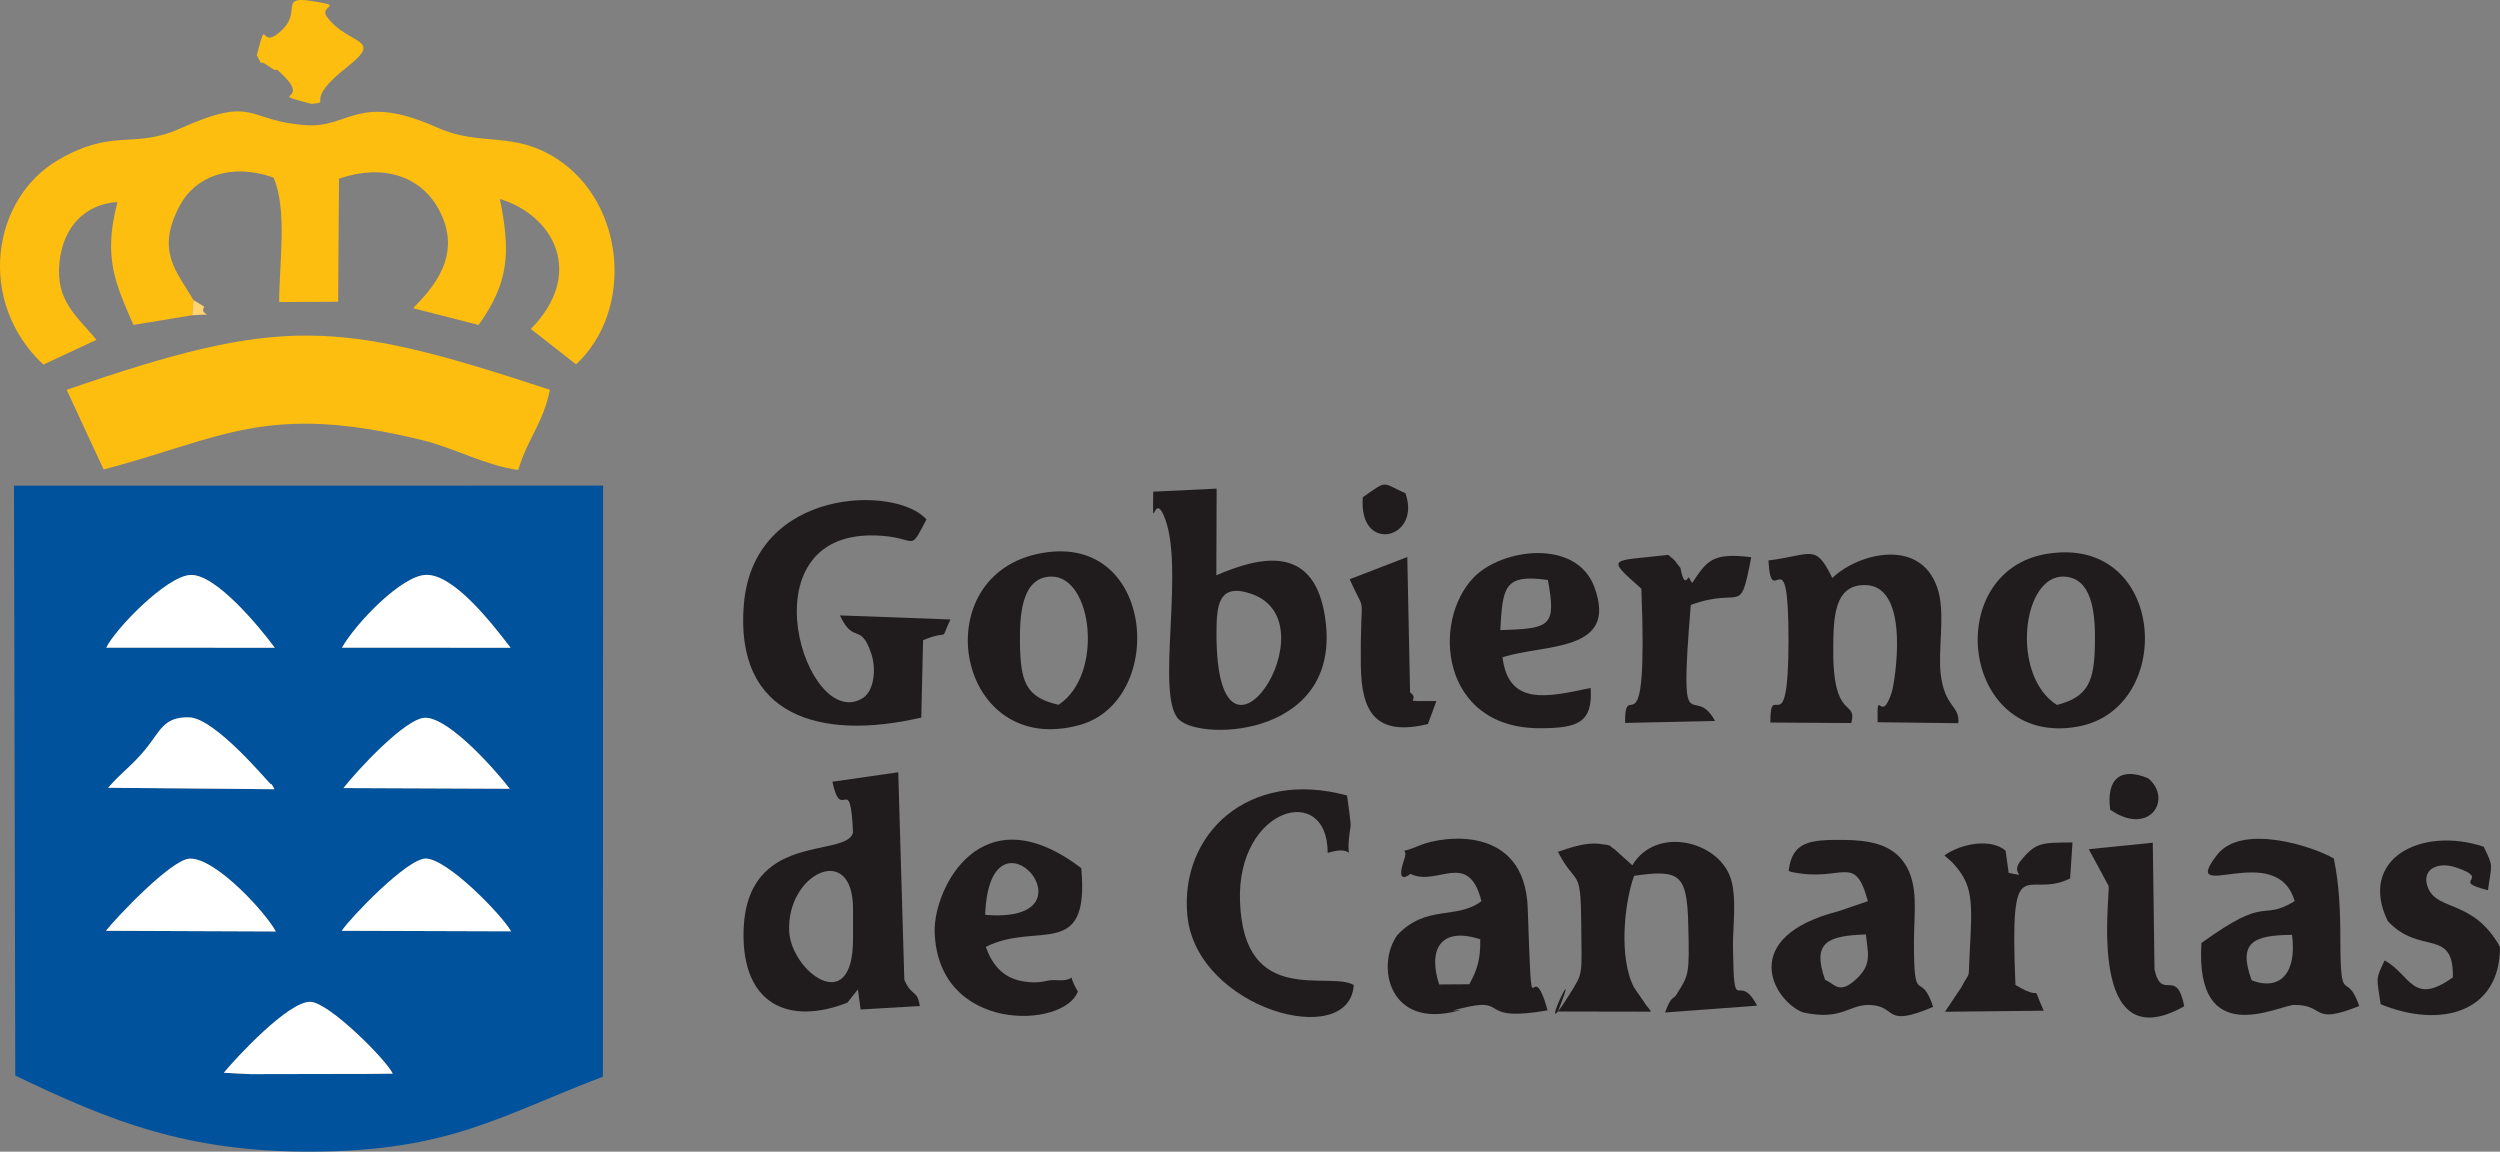 <?xml version="1.0" encoding="UTF-8"?>
<!DOCTYPE svg PUBLIC "-//W3C//DTD SVG 1.1//EN" "http://www.w3.org/Graphics/SVG/1.1/DTD/svg11.dtd">
<!-- Creator: CorelDRAW 2021 (64-Bit) -->
<svg xmlns="http://www.w3.org/2000/svg" xml:space="preserve" width="115.722mm" height="53.308mm" version="1.1" style="shape-rendering:geometricPrecision; text-rendering:geometricPrecision; image-rendering:optimizeQuality; fill-rule:evenodd; clip-rule:evenodd"
viewBox="0 0 46843.69 21578.66"
 xmlns:xlink="http://www.w3.org/1999/xlink"
 xmlns:xodm="http://www.corel.com/coreldraw/odm/2003">
 <rect x="0" y="0" width="46843.69" height="21578.66" fill="#808080" stroke="none"/>
 <defs>
  <style type="text/css">
   <![CDATA[
    .fil0 {fill:#00529C}
    .fil2 {fill:#201C1D}
    .fil1 {fill:#FDBE0F}
    .fil4 {fill:#FED371}
    .fil3 {fill:white}
   ]]>
  </style>
 </defs>
 <g id="Capa_x0020_1">
  <g id="_2589896385024">
   <path class="fil0" d="M4194.35 20100.63c208.43,-256.11 1218.27,-1353.1 1628.04,-1328.09 350.23,21.37 1402.29,1072.42 1537.57,1344.4l-485.27 5.14 -2177.91 4.25 -502.43 -25.7zm2209.32 -2660.34c151.39,-229.52 1220.45,-1352.5 1572.74,-1352.33 402.65,0.2 1426.41,1055.26 1599.38,1362.25l-3172.12 -9.92zm-4417.63 0c174.87,-226.4 1224.3,-1341.08 1569.1,-1351.32 487.65,-14.45 1422.97,1012.15 1613.3,1364.03l-3182.41 -12.71zm4449.82 -2674.15c240.08,-309.55 1168.23,-1321.25 1534.78,-1316.75 468.51,5.75 1367.64,1046.92 1579.38,1329.38l-3114.16 -12.63zm-4408.81 -5.26c233.36,-274 440.05,-406.57 691.63,-711.22 290.12,-351.28 340.59,-619.98 826.79,-607.6 494.17,12.55 1520.93,1265.47 1527.49,1252.11 12.1,-24.69 48.29,60.72 70.76,93.59l-3116.67 -26.88zm4380.23 -2625.57c276.19,-476.28 1126.3,-1355.05 1578.41,-1363.39 525.5,-9.72 1244.09,926.29 1581.2,1364.8l-3159.62 -1.42zm-4415.61 0c162.85,-341.73 1123.71,-1339.1 1575.66,-1361.6 467.29,-23.32 1282.91,958.92 1580.8,1363.02l-3156.46 -1.42zm-1705.56 8018.56c1755.87,839.83 3195.81,1434.1 5555.63,1424.67 2583.19,-10.36 3516.64,-666.7 5455.08,-1404.19l3.52 -11074.87 -11038.16 0.36 23.92 11054.02z"/>
   <path class="fil1" d="M3598.82 5907.23l25.83 -285.5c-321.37,-548.82 -709,-916.29 -256.19,-1769.84 288.37,-543.6 956.53,-807.16 1756.93,-524.57 262.91,599.54 105.21,1627.03 105.21,2332.34l1105.17 -5.99 16.48 -2305.02c806.47,-281.61 1529.35,-61.61 1874.03,582.38 459.97,859.38 -135.89,1483.37 -485.75,1844.28l1227.66 313.39c576.35,-810.23 598.12,-1362.9 398.2,-2361.57 1036.84,320.07 1585.33,1419.04 580.07,2436.61l848.25 663.94c1083.88,-1010.24 924.67,-3002.76 -342.17,-3839.87 -832.17,-549.87 -1435.72,-228.83 -2256.64,-596.26 -1492.88,-668.15 -1642.94,10.85 -2464.18,-45.9 -1136.17,-78.57 -926.61,-578.77 -2367.72,66.83 -854.16,382.61 -1239.68,-16.64 -2269.76,582.62 -1258.91,732.39 -1534.49,2665.36 -281.37,3836.96l994.17 -464.82c-366.99,-451.55 -770.85,-720.45 -691.75,-1461.35 68.86,-644.88 465.55,-1078.05 1086.26,-1121.36 -272.47,1033.88 -42.91,1517.65 297.81,2303.56l1099.5 -180.86z"/>
   <path class="fil1" d="M1248.79 7303.97l693.13 1493.2c2240.09,-590.11 3048.74,-1265.83 5975.12,-548.98 609.01,149.21 1177.59,474.26 1791.7,557.93 195.47,-626.46 467.01,-873.3 594.93,-1502.43 -4000.66,-1317.97 -5014.06,-1390.43 -9054.87,0.28z"/>
   <path class="fil2" d="M15983.36 17599.41c0,1479.68 -1152.49,603.02 -1195.15,-140.91 -62.05,-1082.62 1195.15,-1700.74 1195.15,-430.3l0 571.2zm-105.73 1188.15l197.38 -248.58 50.84 375.97 1109.54 -64.16c-52.38,-323.31 -140.95,-155.56 -290.72,-490.97l-113.54 -3889.95 -1234.34 177.58c169.73,801.37 336.06,-226.89 386.58,952.76 -128.12,489.19 -2010.33,-47 -2050.97,1857.88 -28.94,1356.54 839.87,1761.3 1945.24,1329.46z"/>
   <path class="fil2" d="M17262.5 13445.14l33.23 -1449.85c542.5,-223.49 292.83,72.7 513.36,-388.08l-2071.57 -76.26c262.31,558.09 387.23,116.05 588.93,719.08 94.84,283.56 53.27,694.59 -157.55,828.29 -1062.3,673.7 -2258.79,-3124.24 239.6,-3044.82 814.08,25.87 605.45,353.3 950.94,-300.6 -562.99,-645.56 -3233.13,-602.98 -3420.87,1582.99 -181.67,2114.93 1440.17,2568.09 3323.92,2129.25z"/>
   <path class="fil2" d="M22794.13 11887.33c0,-526.47 21.78,-978.63 655.28,-759.51 1559.47,539.51 -655.28,3893.35 -655.28,759.51zm-3.12 -1108.57l5.79 -1623.38 -1188.6 57.32c-10.28,857.07 4.33,36.84 185.4,418.76 440.46,929.16 -164.35,3406.62 298.33,3852.3 433.61,417.67 3132.98,317.64 2724.34,-1991.06 -230.21,-1300.76 -1218.02,-1058.7 -2025.26,-713.93z"/>
   <path class="fil2" d="M33171.54 13538.32l1516.92 9.43c118.4,-455.23 -345.57,-17.08 -338.37,-1374.76 3.16,-594.8 12.1,-1230.9 612.82,-1210.37 848.45,28.98 536.63,1845.21 482.88,2011.26 -204.99,633.22 -277.89,-151.64 -263.88,558.98l1512.51 17.81c30.48,-339.95 -261.66,-289.27 -331.73,-934.63 -48.17,-443.82 78.57,-1075.09 -37.24,-1516.88 -274.45,-1047.04 -1494.82,-749.84 -1992.68,-269.03 -321.08,-656.05 -373.91,-431.51 -1196.53,-328.98 53.84,1008.02 379.82,-571.45 375.61,1528.58 -4.01,1975.8 -345.9,653.34 -340.31,1508.58z"/>
   <path class="fil2" d="M30248.97 15909.64c-125.85,-74.77 -14.25,-63.47 -268.38,-96.95 -262.87,-34.57 -557.44,68.77 -789.02,148.56 345.57,665.44 430.01,256.72 436.77,1346.38 6.15,986.28 47.97,897.75 -222.23,1329.06 -716.32,1143.54 283.11,-941.95 -214.22,316.1l1743.57 3.08c-20.68,-43.31 -63.23,-82.9 -85.94,-115.49l-230.65 -336.26c-291.37,-550.32 -184.59,-1584.56 -0.04,-2094 855.33,-122.73 990.29,-32.71 1014.74,898.56 25.7,978.95 11.17,954.62 -223.28,1330.72 -59.95,96.14 -90.75,1.78 -211.59,332.38l1726.2 -128.32c-365.33,-685.52 -434.83,283.52 -453,-1092.01 -5.34,-402.93 80.35,-950.54 -50.6,-1316.31 -244.9,-684.02 -1395.4,-960.17 -1835.33,-221.91l-336.99 -303.6z"/>
   <path class="fil2" d="M19834 13205.99c-622.86,-141.19 -713.93,-440.37 -723.08,-1174.79 -7.16,-571.16 54,-1218.55 586.42,-1227.42 774.65,-12.95 992.23,1845.82 136.66,2402.21zm-425.48 -2819.59c-2091.08,485.59 -1461.39,3828.74 818.9,3198.76 1668.28,-460.9 1414.19,-3717.38 -818.9,-3198.76z"/>
   <path class="fil2" d="M42191.27 18370.43c-265.87,-722.72 38.25,-846.99 755.22,-853.71 90.75,689.24 -197.94,1059.67 -755.22,853.71zm2014.98 479.32c-244.21,-705.03 -351.48,61.81 -353.83,-1240.33 -1.05,-579.62 -21.37,-1023.4 -122.17,-1523.32 -380.79,-223.41 -1724.83,-670.22 -2190.7,-65.09 -731.38,950.09 1120.55,-307.6 1456.45,864.44 -661.68,396.33 -464.78,-145.89 -1747.17,784.69 -126.26,2030.12 1456.33,1161.92 1740.25,1159.69 591.85,-4.61 303.15,387.87 1217.17,19.92z"/>
   <path class="fil2" d="M26966.1 18446.16c-209.72,-641.23 12.87,-1091.89 770.04,-846.75 6.8,386.54 -60.23,579.62 -204.62,842.98l-565.42 3.76zm-784.41 -925.12c-392.37,549.18 -177.87,1696.89 1021.46,1444.99 495.31,-104.03 -375.16,48.01 309.87,-102.13 729.52,-159.89 200.29,290.68 1484.66,67.4 -330.23,-1188.19 -283.44,699.52 -371.84,-1912.89 -53.8,-1588.9 -1609.5,-1349.91 -2009.31,-1183.05 -521.41,217.58 -205.35,-22.26 -304.16,264.86 -179.85,522.63 115.53,273.68 116.18,274 496.64,247.73 1085.82,-462.07 1329.95,511.21 -458.96,349.54 -1037.36,59.59 -1576.79,635.61z"/>
   <path class="fil2" d="M34962.19 17509.79c30.4,315.98 119.54,538.34 -147.55,803.72 -347.72,345.45 -430.94,122.49 -616.5,46.79 -258.06,-719.44 66.67,-827.6 764.05,-850.51zm900.67 99.05c1.86,-510.08 92.7,-1033.24 -178.39,-1435.92 -243.97,-362.37 -677.5,-430.86 -1140.1,-435.36 -642.69,-6.23 -961.26,33.4 -1029.43,576.63 23.36,23.64 74.64,27.61 94.56,31.53 925.64,183.09 1144.27,-372.65 1389.58,539.71l-550.24 188.31c-1881.97,480.77 -1238.87,1662.73 -671.31,1894.56 772.83,172.08 870.18,-179.28 1310.68,-134.39 455.92,46.43 223.08,419.41 1134.19,32.67 -240,-735.59 -364.27,58.94 -359.54,-1257.73z"/>
   <path class="fil2" d="M38541.05 13208.82c-868.48,-546.39 -656.98,-2434.71 132.85,-2404.96 519.39,19.59 588.49,658.84 580.64,1227.21 -9.92,718.59 -108.73,1023.28 -713.49,1177.75zm-178.11 -2832.75c-2004.78,319.75 -1615.61,3649.09 582.34,3236.04 1833.39,-344.56 1645,-3591.29 -582.34,-3236.04z"/>
   <path class="fil2" d="M24877.24 15981.45c618.57,-198.35 290.08,356.79 430.26,-505.14 8.5,-52.38 -57.68,-487.74 -67.11,-570.35 -1850.72,-508.99 -3143.59,728.99 -2991.42,2255.23 174.14,1746.16 3039.6,2527.69 3117.11,1295.06 -464.99,-272.75 -2063.23,432.16 -2131.85,-1569.87 -60.64,-1768.02 1648.85,-2235.84 1643.02,-904.92z"/>
   <path class="fil2" d="M18459.12 17141.59c84.44,-2268.79 2203.01,183.25 0,0zm12.1 600.63c963.33,-488.34 1948.27,276.35 1789.27,-1474.46 -1875.81,-1435.2 -2766.52,386.86 -2747.01,1185.07 46.67,1909.25 2424.55,1828.45 2682.85,1125.2 -260.24,-446.53 76.71,-173.82 -435.56,-213.37 -144.55,-11.17 -250.53,80.72 -592.78,22.99 -398.52,-67.24 -585.66,-338.16 -696.77,-645.44z"/>
   <path class="fil2" d="M28111.46 11807.18c46.15,-810.32 68.41,-1056.88 892.33,-939.4 159.45,876.22 46.88,908.44 -892.33,939.4zm1693.01 1082.94c-812.66,173.98 -1540.2,341.28 -1650.95,-574.36 787.16,-256.11 2178.4,-81.44 1720.37,-1317.48 -336.91,-909.17 -1727.58,-725.19 -2256.97,-181.63 -800.6,821.97 -619.13,2818.38 1215.35,2828.09 738.47,3.93 1014.57,-104.92 972.19,-754.62z"/>
   <path class="fil2" d="M46843.65 17742.23c-496.28,-890.75 -1167.55,-665.08 -1346.63,-1102.54 -142.04,-346.99 173.86,-503.6 523.16,-385.93 694.99,234.09 -143.66,242.96 597.96,426.21 68.13,-508.74 110.67,-421.35 -80.15,-815.29 -1183.01,-389.82 -2355.37,235.99 -1798.98,1391.68 600.79,653.26 1241.14,115.61 1221.14,1057.08 -759.35,545.54 -789.95,-53.64 -1278.58,-316.99 -175.28,368.2 -148.24,297.85 -74.72,820.11 1140.87,465.55 2239.08,145.73 2236.81,-1074.32z"/>
   <path class="fil2" d="M37839.34 16159.12c-153.78,229.4 178.43,273.8 -202.23,195.15l-56.91 -413.98c-273.44,-239.48 -838.69,-133.91 -1147.1,88.33l140.79 123.1c402.2,427.5 387.19,713.33 331,1742.11 -27.93,511.82 24.33,261.98 -154.63,606.58l-306.55 457.5 1850.64 -20.08c-265.79,-585.7 46.15,-136.01 -529.67,-481.58 -112.65,-2638.44 190.98,-1582.01 1024.45,-1996.56l44.08 -674.83c-585.09,7.73 -691.39,-11.74 -993.85,374.27z"/>
   <path class="fil2" d="M30755.33 11030.55c127.11,3270.37 -316.91,1586.51 -304.61,2515.35l1685.8 -37.16c-417.95,-756.11 -679.81,551.86 -455.35,-2173.82 970.86,-354.88 915.72,246.36 1132.25,-894.51 -729.56,-89.54 -826.67,63.35 -1106.91,483.49 -27.08,-31.37 -61.08,-124.96 -74.36,-99.74 -93.59,177.95 -136.5,-173.86 -147.91,-187.1 -132.17,-153.62 -40.44,-88.41 -226.08,-239.92 -1082.05,124.51 -1185.68,28.86 -502.83,633.42z"/>
   <path class="fil2" d="M39510.08 16599.82c30.36,194.95 -420.58,3291.01 1416.78,2254.98 -141.27,-742.67 -416.25,-82.58 -556.59,-684.18l-32.71 -2380.43 -1199.65 121.28 372.17 688.35z"/>
   <path class="fil2" d="M26755.52 13566.37l158.72 -430.01c-751.99,2.02 -266.31,6.52 -493.08,-162.65l-51.98 -2537.04 -1079.5 416.49c334.93,753.93 194.3,95.98 208.87,1615.77 8.54,889.41 293.31,1331.57 1256.97,1097.44z"/>
   <path class="fil3" d="M6407.28 12135.31l3159.62 1.42c-337.11,-438.51 -1055.7,-1374.52 -1581.2,-1364.8 -452.11,8.34 -1302.22,887.11 -1578.41,1363.39z"/>
   <path class="fil3" d="M1991.67 12135.31l3156.46 1.42c-297.89,-404.11 -1113.51,-1386.34 -1580.8,-1363.02 -451.95,22.51 -1412.81,1019.88 -1575.66,1361.6z"/>
   <path class="fil3" d="M1986.04 17440.29l3182.41 12.71c-190.33,-351.89 -1125.65,-1378.48 -1613.3,-1364.03 -344.8,10.24 -1394.23,1124.92 -1569.1,1351.32z"/>
   <path class="fil3" d="M6403.67 17440.29l3172.12 9.92c-172.97,-307 -1196.73,-1362.05 -1599.38,-1362.25 -352.29,-0.16 -1421.35,1122.82 -1572.74,1352.33z"/>
   <path class="fil3" d="M4194.35 20100.63l502.43 25.7 2177.91 -4.25 485.27 -5.14c-135.28,-271.98 -1187.34,-1323.03 -1537.57,-1344.4 -409.77,-25.02 -1419.61,1071.97 -1628.04,1328.09z"/>
   <path class="fil3" d="M2027.04 14760.88l3116.67 26.88c-22.47,-32.87 -58.65,-118.28 -70.76,-93.59 -6.56,13.36 -1033.32,-1239.56 -1527.49,-1252.11 -486.2,-12.39 -536.68,256.32 -826.79,607.6 -251.58,304.65 -458.27,437.22 -691.63,711.22z"/>
   <path class="fil3" d="M6435.85 14766.14l3114.16 12.63c-211.75,-282.46 -1110.88,-1323.63 -1579.38,-1329.38 -366.54,-4.49 -1294.69,1007.21 -1534.78,1316.75z"/>
   <path class="fil1" d="M4811.5 1034.37c207.38,375.77 -75.9,-9.88 231.66,211.99 238.95,172.36 23.56,-72.46 278.34,180.98 496.12,493.44 -356.38,291.45 517.89,519.39 408.96,-42.71 -197.17,-14.29 671.15,-696.49 694.22,-545.42 17.24,-397.18 -381.19,-930.01 -170.62,-228.22 379.9,-198.55 -301.57,-303.39 -577.24,-88.81 -204.99,187.7 -506.64,506.11 -487.33,514.45 -291.33,-318.45 -509.64,511.42z"/>
   <path class="fil2" d="M39540.04 15171.79c731.5,507.98 1177.38,-192.56 714.66,-586.95 -521.29,-222.03 -793.88,13.92 -714.66,586.95z"/>
   <path class="fil2" d="M25536 9316.89c-88.29,1070.31 1105.41,789.63 798.7,-74.6 -455.35,-203.29 -325.37,-255.83 -798.7,74.6z"/>
   <path class="fil4" d="M3598.82 5907.23c544.08,-32.79 108.28,26.19 229.23,-160.38l-203.41 -125.12 -25.83 285.5z"/>
  </g>
 </g>
</svg>
